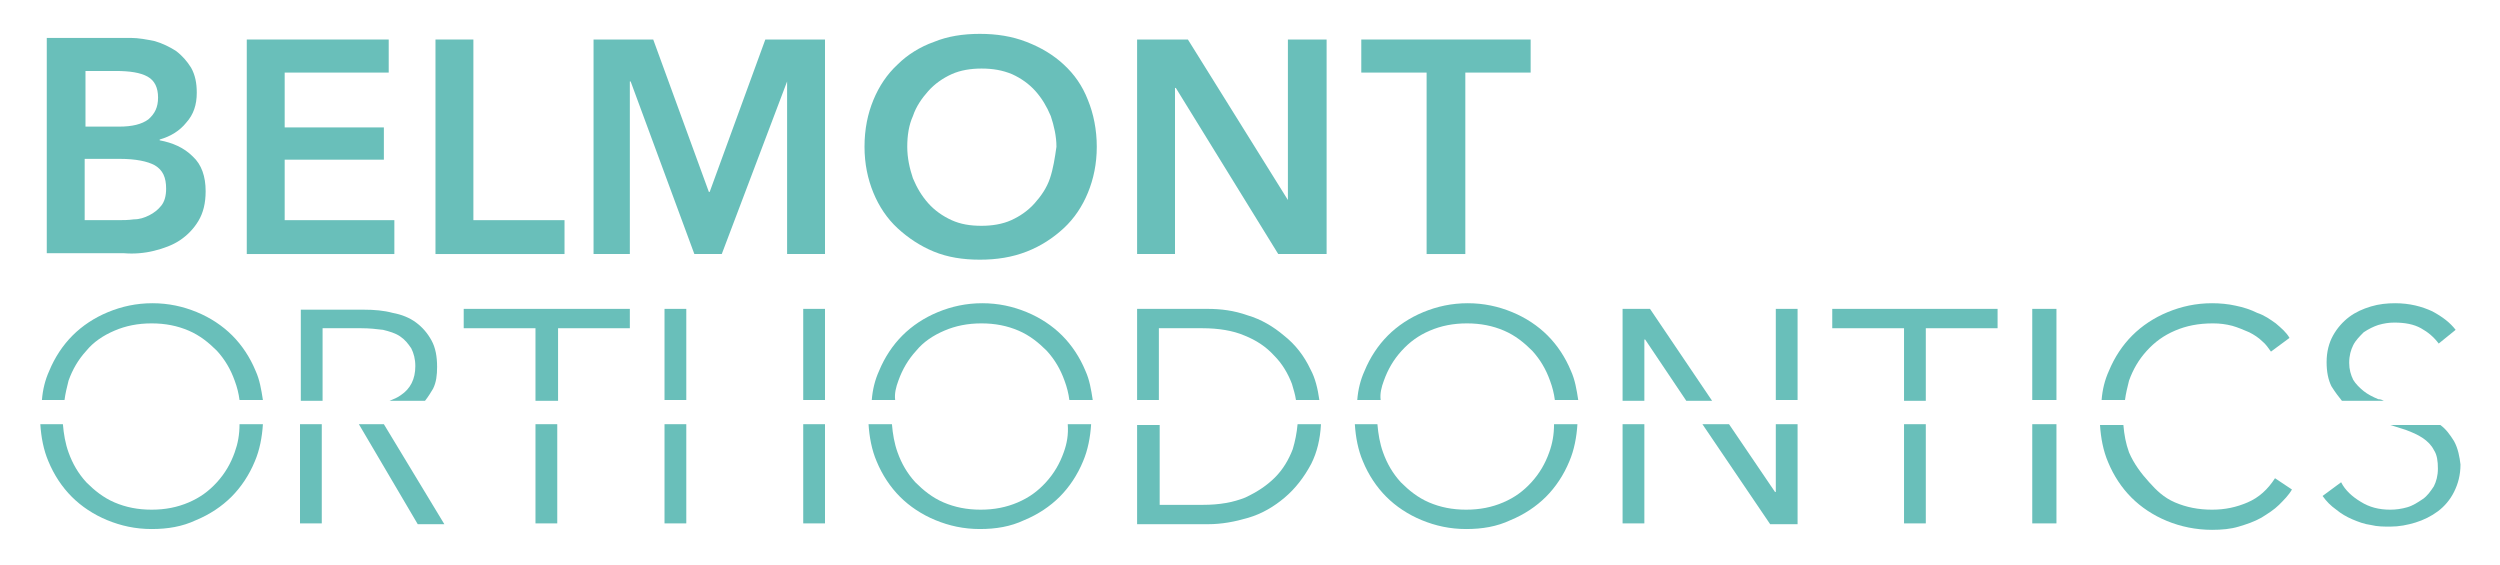 <?xml version="1.0" encoding="utf-8"?>
<!-- Generator: Adobe Illustrator 21.0.2, SVG Export Plug-In . SVG Version: 6.00 Build 0)  -->
<svg version="1.1" id="Layer_1" xmlns="http://www.w3.org/2000/svg" xmlns:xlink="http://www.w3.org/1999/xlink" x="0px" y="0px"
	 viewBox="0 0 310 70" style="enable-background:new 0 0 310 70;" xml:space="preserve">
<style type="text/css">
	.st0{fill:#69BFBA;}
</style>
<g>
	<path class="st0" d="M47.5,40.9c0.8,0.2,1.5,0.4,2.1,0.8c0.6,0.4,1,0.9,1.4,1.5c0.3,0.6,0.5,1.3,0.5,2.2c0,1.6-0.6,2.8-1.8,3.6
		c-0.4,0.3-0.9,0.5-1.4,0.7h4.4c0.4-0.5,0.7-1,1-1.5c0.4-0.8,0.5-1.7,0.5-2.7c0-1.3-0.2-2.4-0.7-3.3c-0.5-0.9-1.1-1.6-1.9-2.2
		c-0.8-0.6-1.8-1-2.9-1.2c-1.1-0.3-2.3-0.4-3.6-0.4h-7.8v11.3h2.7v-9h4.8C45.8,40.7,46.7,40.8,47.5,40.9z"/>
	<rect x="37.2" y="52.6" class="st0" width="2.7" height="12.3"/>
	<rect x="82.4" y="52.6" class="st0" width="2.7" height="12.3"/>
	<polygon class="st0" points="44.5,52.6 51.8,65 55.1,65 47.6,52.6 	"/>
	<polygon class="st0" points="57.5,40.7 66.4,40.7 66.4,49.7 69.2,49.7 69.2,40.7 78.1,40.7 78.1,38.3 57.5,38.3 	"/>
	<rect x="66.4" y="52.6" class="st0" width="2.7" height="12.3"/>
	<path class="st0" d="M29.1,56.1c-0.5,1.4-1.2,2.6-2.2,3.7c-1,1.1-2.1,1.9-3.5,2.5c-1.4,0.6-2.9,0.9-4.6,0.9c-1.7,0-3.2-0.3-4.6-0.9
		c-1.4-0.6-2.5-1.5-3.5-2.5c-1-1.1-1.7-2.3-2.2-3.7c-0.4-1.1-0.6-2.3-0.7-3.5H5c0.1,1.6,0.4,3.2,1,4.6c0.7,1.7,1.7,3.2,2.9,4.4
		c1.2,1.2,2.7,2.2,4.4,2.9c1.7,0.7,3.5,1.1,5.5,1.1c2,0,3.8-0.3,5.5-1.1c1.7-0.7,3.2-1.7,4.4-2.9c1.2-1.2,2.2-2.7,2.9-4.4
		c0.6-1.4,0.9-3,1-4.6h-2.9C29.7,53.9,29.5,55,29.1,56.1z"/>
	<path class="st0" d="M171.6,47.2c0.5-1.4,1.2-2.6,2.2-3.7c1-1.1,2.1-1.9,3.5-2.5c1.4-0.6,2.9-0.9,4.6-0.9c1.7,0,3.2,0.3,4.6,0.9
		c1.4,0.6,2.5,1.5,3.5,2.5c1,1.1,1.7,2.3,2.2,3.7c0.3,0.8,0.5,1.6,0.6,2.4h2.9c-0.2-1.3-0.4-2.5-0.9-3.6c-0.7-1.7-1.7-3.2-2.9-4.4
		c-1.2-1.2-2.7-2.2-4.4-2.9c-1.7-0.7-3.5-1.1-5.5-1.1c-2,0-3.8,0.4-5.5,1.1c-1.7,0.7-3.2,1.7-4.4,2.9c-1.2,1.2-2.2,2.7-2.9,4.4
		c-0.5,1.1-0.8,2.3-0.9,3.6h2.9C171.1,48.8,171.3,48,171.6,47.2z"/>
	<path class="st0" d="M264,47.2c0.5-1.4,1.2-2.6,2.2-3.7c1-1.1,2.1-1.9,3.5-2.5c1.4-0.6,2.9-0.9,4.7-0.9c0.9,0,1.6,0.1,2.4,0.3
		c0.7,0.2,1.4,0.5,2.1,0.8c0.6,0.3,1.2,0.7,1.6,1.1c0.5,0.4,0.8,0.9,1.1,1.3l2.3-1.7c-0.4-0.7-1-1.2-1.7-1.8c-0.7-0.5-1.4-1-2.3-1.3
		c-0.8-0.4-1.7-0.7-2.7-0.9c-0.9-0.2-1.9-0.3-2.9-0.3c-2,0-3.8,0.4-5.5,1.1c-1.7,0.7-3.2,1.7-4.4,2.9c-1.2,1.2-2.2,2.7-2.9,4.4
		c-0.5,1.1-0.8,2.3-0.9,3.6h2.9C263.6,48.8,263.8,48,264,47.2z"/>
	<rect x="82.4" y="38.3" class="st0" width="2.7" height="11.3"/>
	<path class="st0" d="M290.4,49.7h5.2c-0.2-0.1-0.4-0.2-0.7-0.2c-0.7-0.3-1.3-0.6-1.8-1c-0.5-0.4-1-0.9-1.3-1.4
		c-0.3-0.6-0.5-1.3-0.5-2.1c0-0.9,0.2-1.6,0.5-2.2c0.3-0.6,0.8-1.1,1.3-1.6c0.6-0.4,1.2-0.7,1.8-0.9c0.7-0.2,1.3-0.3,2-0.3
		c1.3,0,2.4,0.2,3.3,0.7c0.9,0.5,1.6,1.1,2.2,1.9l2.1-1.7c-0.7-0.9-1.6-1.6-2.9-2.3c-1.3-0.6-2.8-1-4.6-1c-1,0-2,0.1-3,0.4
		c-1,0.3-1.9,0.7-2.7,1.3c-0.8,0.6-1.5,1.4-2,2.3c-0.5,0.9-0.8,2-0.8,3.3c0,1.2,0.2,2.2,0.6,3C289.6,48.7,290,49.2,290.4,49.7z"/>
	<path class="st0" d="M143.7,40.7h5.4c2,0,3.8,0.3,5.2,0.9c1.5,0.6,2.7,1.4,3.7,2.5c1,1,1.7,2.2,2.2,3.5c0.2,0.7,0.4,1.3,0.5,2h2.9
		c-0.2-1.4-0.5-2.7-1.1-3.8c-0.8-1.7-1.9-3.1-3.3-4.2c-1.3-1.1-2.8-2-4.5-2.5c-1.7-0.6-3.3-0.8-5-0.8H141v11.3h2.7V40.7z"/>
	<path class="st0" d="M19.1,31.1c1.2-0.3,2.3-0.7,3.2-1.3c0.9-0.6,1.7-1.4,2.3-2.4c0.6-1,0.9-2.2,0.9-3.7c0-1.8-0.5-3.3-1.6-4.3
		c-1.1-1.1-2.5-1.7-4.1-2v-0.1c1.4-0.4,2.5-1.1,3.3-2.1c0.9-1,1.3-2.2,1.3-3.7c0-1.2-0.2-2.2-0.7-3.1c-0.5-0.8-1.1-1.5-1.9-2.1
		c-0.8-0.5-1.6-0.9-2.6-1.2c-1-0.2-2-0.4-3-0.4H5.8v26.7h9.6C16.6,31.5,17.9,31.4,19.1,31.1z M10.5,8.8h3.8c1.8,0,3.1,0.2,4,0.7
		c0.9,0.5,1.3,1.4,1.3,2.6c0,1.2-0.4,2-1.2,2.7c-0.8,0.6-2,0.9-3.6,0.9h-4.2V8.8z M10.5,27.5v-7.8h4.4c1.9,0,3.4,0.3,4.3,0.8
		c1,0.6,1.4,1.5,1.4,2.9c0,0.9-0.2,1.6-0.6,2.1c-0.4,0.5-0.9,0.9-1.5,1.2c-0.6,0.3-1.2,0.5-1.9,0.5c-0.7,0.1-1.4,0.1-2,0.1H10.5z"/>
	<path class="st0" d="M8.5,47.2c0.5-1.4,1.2-2.6,2.2-3.7c0.9-1.1,2.1-1.9,3.5-2.5s2.9-0.9,4.6-0.9c1.7,0,3.2,0.3,4.6,0.9
		c1.4,0.6,2.5,1.5,3.5,2.5c1,1.1,1.7,2.3,2.2,3.7c0.3,0.8,0.5,1.6,0.6,2.4h2.9c-0.2-1.3-0.4-2.5-0.9-3.6c-0.7-1.7-1.7-3.2-2.9-4.4
		c-1.2-1.2-2.7-2.2-4.4-2.9c-1.7-0.7-3.5-1.1-5.5-1.1c-2,0-3.8,0.4-5.5,1.1c-1.7,0.7-3.2,1.7-4.4,2.9c-1.2,1.2-2.2,2.7-2.9,4.4
		c-0.5,1.1-0.8,2.3-0.9,3.6H8C8.1,48.8,8.3,48,8.5,47.2z"/>
	<polygon class="st0" points="70,27.3 58.7,27.3 58.7,4.9 54,4.9 54,31.5 70,31.5 	"/>
	<polygon class="st0" points="48.9,27.3 35.3,27.3 35.3,19.8 47.6,19.8 47.6,15.8 35.3,15.8 35.3,9 48.2,9 48.2,4.9 30.6,4.9 
		30.6,31.5 48.9,31.5 	"/>
	<polygon class="st0" points="176.9,31.5 181.7,31.5 181.7,9 189.8,9 189.8,4.9 168.8,4.9 168.8,9 176.9,9 	"/>
	<rect x="236.1" y="52.6" class="st0" width="2.7" height="12.3"/>
	<rect x="220.2" y="38.3" class="st0" width="2.7" height="11.3"/>
	<polygon class="st0" points="227.2,40.7 236.1,40.7 236.1,49.7 238.8,49.7 238.8,40.7 247.7,40.7 247.7,38.3 227.2,38.3 	"/>
	<polygon class="st0" points="204.6,38.3 201.2,38.3 201.2,49.7 203.9,49.7 203.9,42.1 204,42.1 209.1,49.7 212.3,49.7 	"/>
	<polygon class="st0" points="220.2,61 220.1,61 214.4,52.6 211.1,52.6 219.5,65 222.9,65 222.9,52.6 220.2,52.6 	"/>
	<path class="st0" d="M278.7,62.3c-1.4,0.6-2.8,0.9-4.4,0.9c-1.7,0-3.2-0.3-4.6-0.9c-1.4-0.6-2.3-1.5-3.2-2.5
		c-1-1.1-1.9-2.3-2.5-3.7c-0.4-1.1-0.6-2.2-0.7-3.4h-2.9c0.1,1.6,0.4,3.2,1,4.6c0.7,1.7,1.7,3.2,2.9,4.4c1.2,1.2,2.7,2.2,4.4,2.9
		c1.7,0.7,3.6,1.1,5.6,1.1c1.2,0,2.3-0.1,3.3-0.4c1-0.3,1.9-0.6,2.8-1.1c0.8-0.5,1.6-1,2.2-1.6c0.6-0.6,1.2-1.2,1.6-1.9l-2.1-1.4
		C281.2,60.7,280.1,61.7,278.7,62.3z"/>
	<path class="st0" d="M304.3,54.7c-0.5-0.8-1-1.5-1.7-2h-6.2c0.6,0.2,1.3,0.4,1.9,0.6c0.8,0.3,1.5,0.6,2.1,1
		c0.6,0.4,1.1,0.9,1.4,1.5c0.4,0.6,0.5,1.4,0.5,2.3c0,0.9-0.2,1.6-0.5,2.2c-0.4,0.6-0.8,1.2-1.4,1.6c-0.6,0.4-1.2,0.8-1.9,1
		c-0.7,0.2-1.4,0.3-2.1,0.3c-1.4,0-2.6-0.3-3.7-1c-1-0.6-1.9-1.4-2.4-2.4l-2.3,1.7c0.5,0.7,1,1.2,1.7,1.7c0.6,0.5,1.3,0.9,2,1.2
		c0.7,0.3,1.5,0.6,2.3,0.7c0.8,0.2,1.6,0.2,2.4,0.2c1.1,0,2.1-0.2,3.1-0.5c1-0.3,2-0.8,2.8-1.4c0.8-0.6,1.5-1.4,2-2.4
		c0.5-1,0.8-2.1,0.8-3.4C305,56.7,304.8,55.6,304.3,54.7z"/>
	<rect x="252" y="52.6" class="st0" width="3" height="12.3"/>
	<rect x="99.6" y="52.6" class="st0" width="2.7" height="12.3"/>
	<rect x="252" y="38.3" class="st0" width="3" height="11.3"/>
	<polygon class="st0" points="88,23.8 87.9,23.8 81,4.9 73.6,4.9 73.6,31.5 78.1,31.5 78.1,10.1 78.2,10.1 86.1,31.5 89.5,31.5 
		97.6,10.1 97.6,10.1 97.6,31.5 102.3,31.5 102.3,4.9 94.9,4.9 	"/>
	<path class="st0" d="M131.9,56.1c-0.5,1.4-1.2,2.6-2.2,3.7c-1,1.1-2.1,1.9-3.5,2.5c-1.4,0.6-2.9,0.9-4.6,0.9
		c-1.7,0-3.2-0.3-4.6-0.9c-1.4-0.6-2.5-1.5-3.5-2.5c-1-1.1-1.7-2.3-2.2-3.7c-0.4-1.1-0.6-2.3-0.7-3.5h-2.9c0.1,1.6,0.4,3.2,1,4.6
		c0.7,1.7,1.7,3.2,2.9,4.4c1.2,1.2,2.7,2.2,4.4,2.9c1.7,0.7,3.5,1.1,5.5,1.1c2,0,3.8-0.3,5.5-1.1c1.7-0.7,3.2-1.7,4.4-2.9
		c1.2-1.2,2.2-2.7,2.9-4.4c0.6-1.4,0.9-3,1-4.6h-2.9C132.5,53.9,132.3,55,131.9,56.1z"/>
	<path class="st0" d="M111.4,47.2c0.5-1.4,1.2-2.6,2.2-3.7c0.9-1.1,2.1-1.9,3.5-2.5c1.4-0.6,2.9-0.9,4.6-0.9c1.7,0,3.2,0.3,4.6,0.9
		c1.4,0.6,2.5,1.5,3.5,2.5c1,1.1,1.7,2.3,2.2,3.7c0.3,0.8,0.5,1.6,0.6,2.4h2.9c-0.2-1.3-0.4-2.5-0.9-3.6c-0.7-1.7-1.7-3.2-2.9-4.4
		c-1.2-1.2-2.7-2.2-4.4-2.9c-1.7-0.7-3.5-1.1-5.5-1.1c-2,0-3.8,0.4-5.5,1.1c-1.7,0.7-3.2,1.7-4.4,2.9c-1.2,1.2-2.2,2.7-2.9,4.4
		c-0.5,1.1-0.8,2.3-0.9,3.6h2.9C110.9,48.8,111.1,48,111.4,47.2z"/>
	<rect x="99.6" y="38.3" class="st0" width="2.7" height="11.3"/>
	<polygon class="st0" points="159.7,24.8 159.7,24.8 147.3,4.9 141,4.9 141,31.5 145.7,31.5 145.7,10.9 145.8,10.9 158.5,31.5 
		164.5,31.5 164.5,4.9 159.7,4.9 	"/>
	<rect x="201.2" y="52.6" class="st0" width="2.7" height="12.3"/>
	<path class="st0" d="M192.1,56.1c-0.5,1.4-1.2,2.6-2.2,3.7c-1,1.1-2.1,1.9-3.5,2.5c-1.4,0.6-2.9,0.9-4.6,0.9
		c-1.7,0-3.2-0.3-4.6-0.9c-1.4-0.6-2.5-1.5-3.5-2.5c-1-1.1-1.7-2.3-2.2-3.7c-0.4-1.1-0.6-2.3-0.7-3.5H168c0.1,1.6,0.4,3.2,1,4.6
		c0.7,1.7,1.7,3.2,2.9,4.4c1.2,1.2,2.7,2.2,4.4,2.9c1.7,0.7,3.5,1.1,5.5,1.1c2,0,3.8-0.3,5.5-1.1c1.7-0.7,3.2-1.7,4.4-2.9
		c1.2-1.2,2.2-2.7,2.9-4.4c0.6-1.4,0.9-3,1-4.6h-2.9C192.7,53.9,192.5,55,192.1,56.1z"/>
	<path class="st0" d="M131.9,8c-1.3-1.2-2.8-2.1-4.6-2.8c-1.8-0.7-3.7-1-5.8-1c-2.1,0-4,0.3-5.7,1c-1.7,0.6-3.3,1.6-4.5,2.8
		c-1.3,1.2-2.3,2.7-3,4.4c-0.7,1.7-1.1,3.6-1.1,5.8c0,2.1,0.4,4,1.1,5.7c0.7,1.7,1.7,3.2,3,4.4c1.3,1.2,2.8,2.2,4.5,2.9
		c1.7,0.7,3.6,1,5.7,1c2.1,0,4-0.3,5.8-1c1.8-0.7,3.3-1.7,4.6-2.9c1.3-1.2,2.3-2.7,3-4.4c0.7-1.7,1.1-3.6,1.1-5.7
		c0-2.1-0.4-4.1-1.1-5.8C134.2,10.6,133.2,9.2,131.9,8z M130.2,22.1c-0.4,1.2-1.1,2.2-1.9,3.1c-0.8,0.9-1.8,1.6-2.9,2.1
		c-1.1,0.5-2.4,0.7-3.7,0.7c-1.4,0-2.6-0.2-3.7-0.7c-1.1-0.5-2.1-1.2-2.9-2.1c-0.8-0.9-1.4-1.9-1.9-3.1c-0.4-1.2-0.7-2.5-0.7-3.9
		c0-1.4,0.2-2.7,0.7-3.8c0.4-1.2,1.1-2.2,1.9-3.1c0.8-0.9,1.8-1.6,2.9-2.1c1.1-0.5,2.4-0.7,3.7-0.7c1.4,0,2.6,0.2,3.8,0.7
		c1.1,0.5,2.1,1.2,2.9,2.1c0.8,0.9,1.4,1.9,1.9,3.1c0.4,1.2,0.7,2.5,0.7,3.8C130.8,19.6,130.6,20.9,130.2,22.1z"/>
	<path class="st0" d="M160.3,55.7c-0.5,1.3-1.2,2.5-2.2,3.5c-1,1-2.2,1.8-3.7,2.5c-1.5,0.6-3.2,0.9-5.2,0.9h-5.4v-9.9H141V65h8.8
		c1.7,0,3.3-0.3,5-0.8c1.7-0.5,3.2-1.4,4.5-2.5c1.3-1.1,2.4-2.5,3.3-4.2c0.7-1.4,1.1-3,1.2-4.9h-2.9
		C160.8,53.7,160.6,54.7,160.3,55.7z"/>
</g>
</svg>
